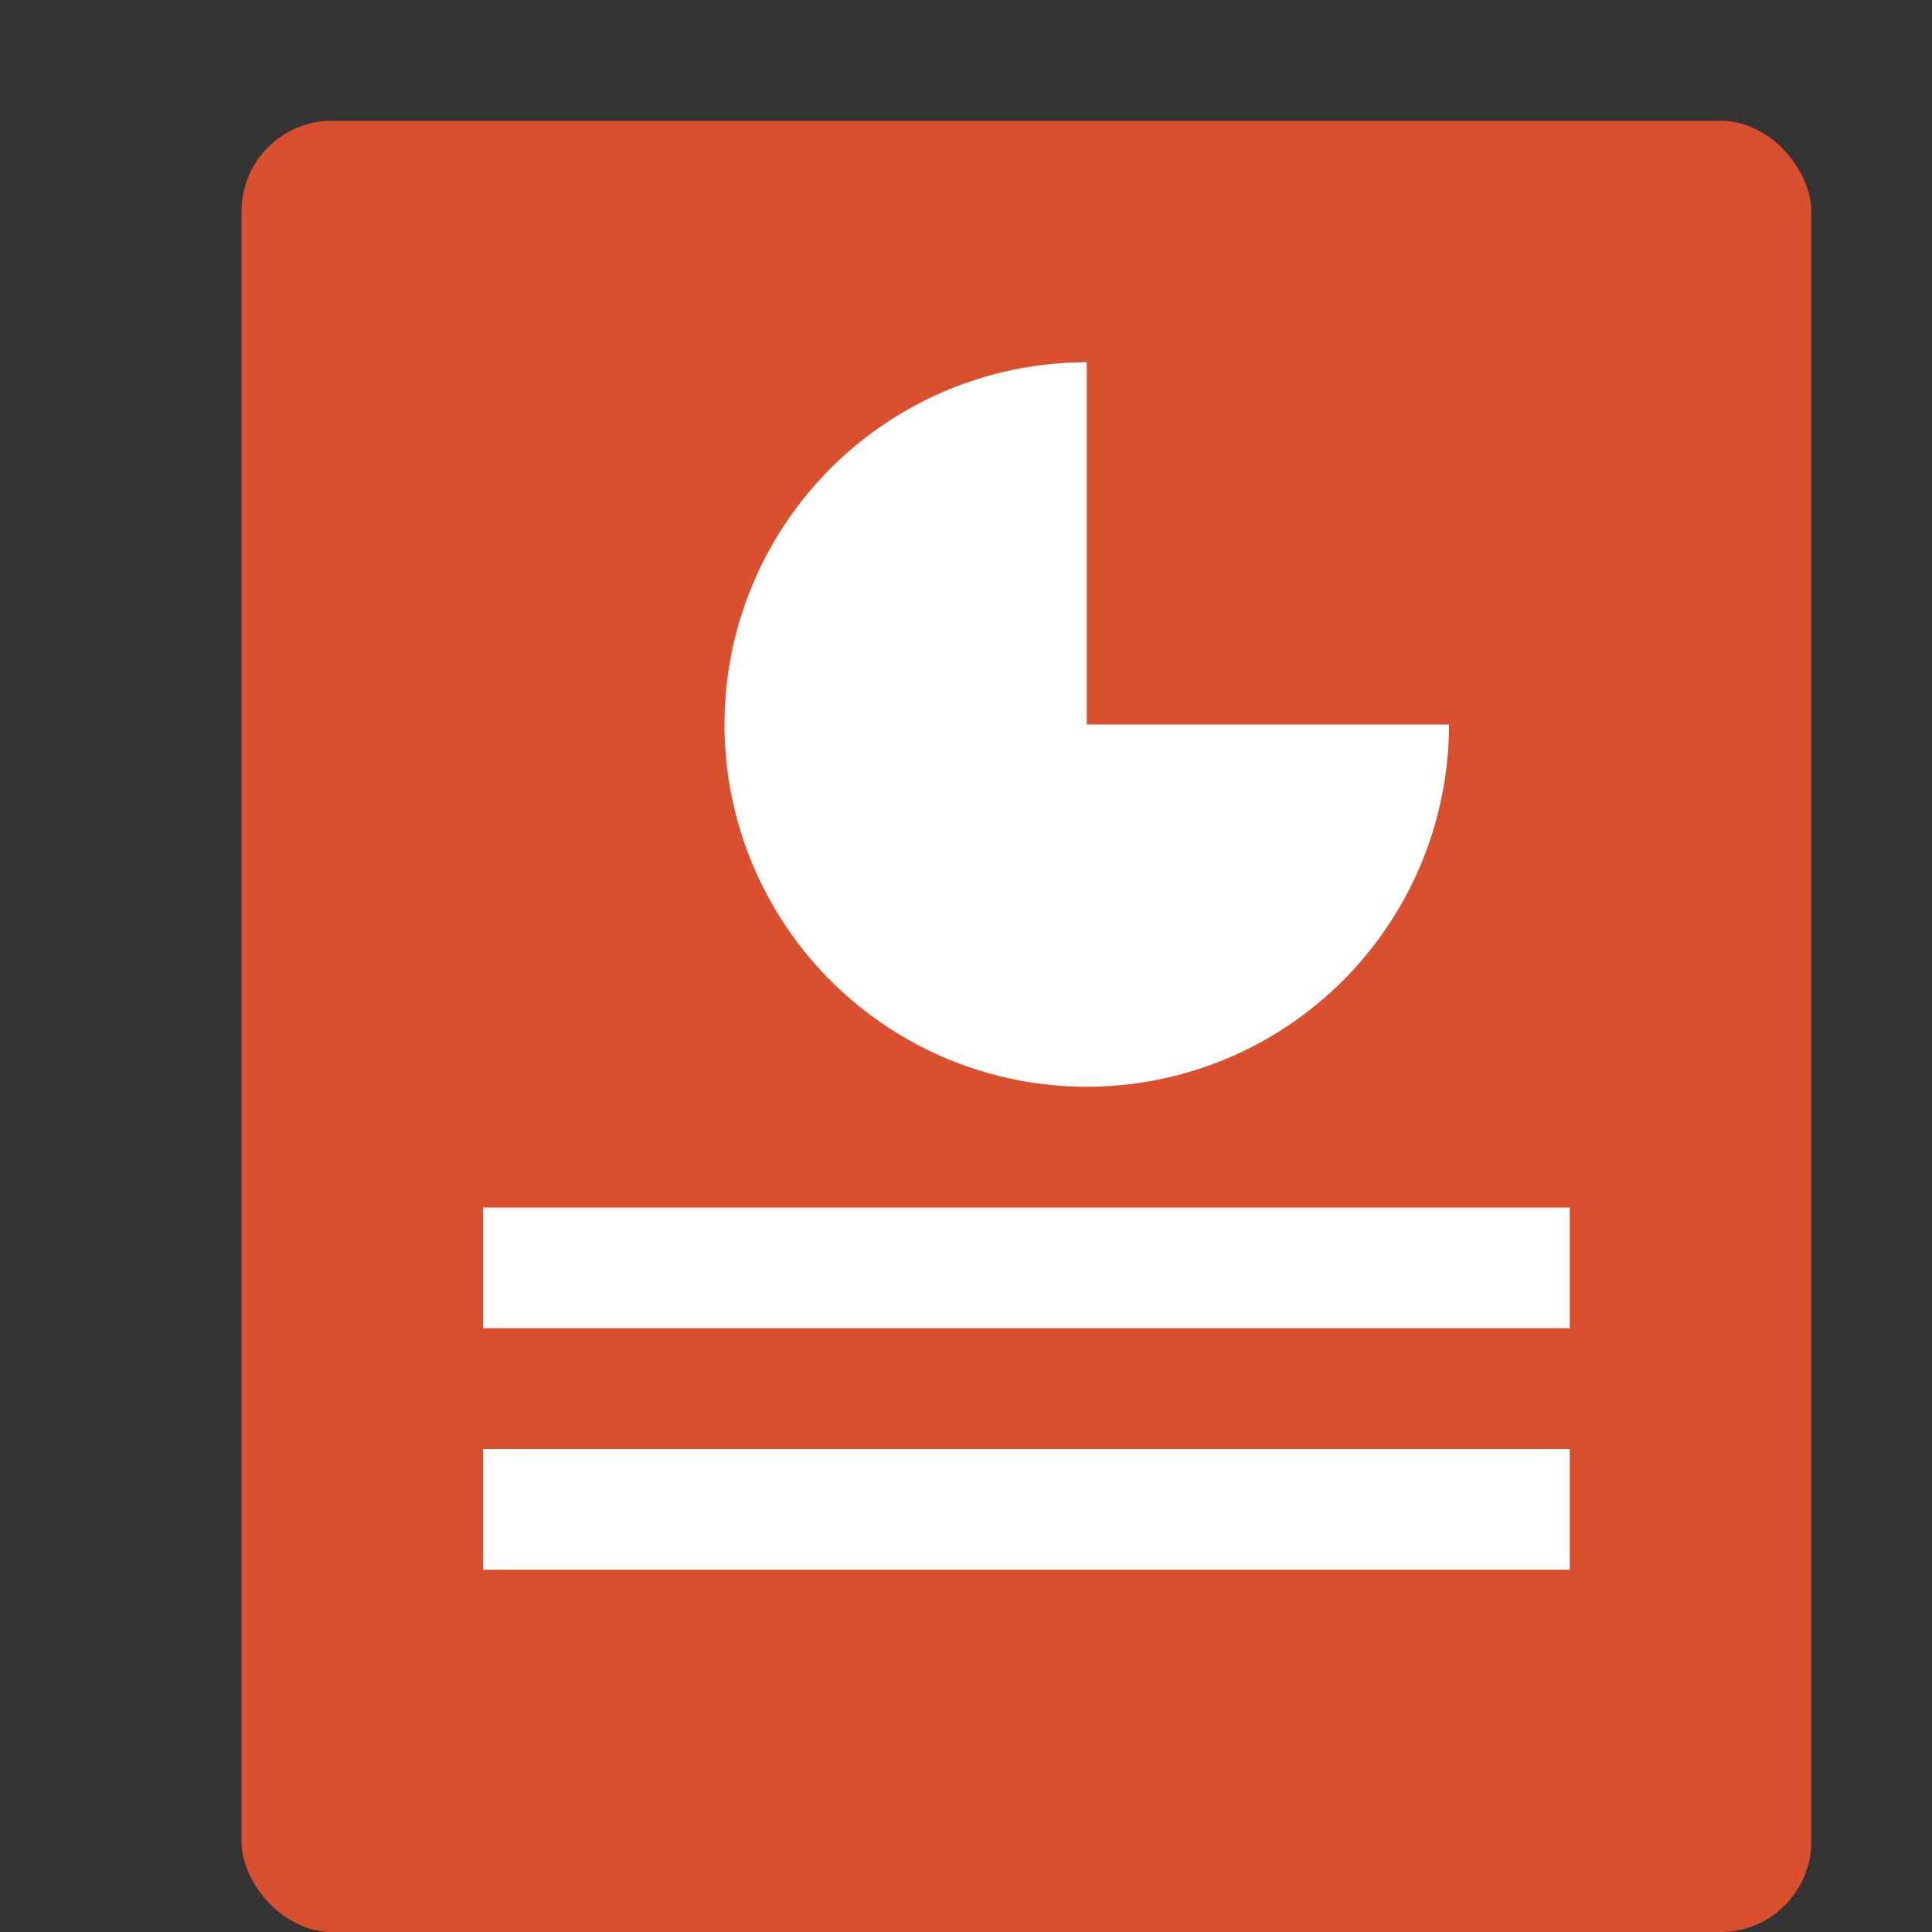 <svg xmlns="http://www.w3.org/2000/svg" width="16" height="16" version="1">
 <rect width="100%" height="100%" fill="#333333" stroke="none"/>
 <rect style="fill:#da4f2e" width="13" height="15" x="2" y="1" rx=".75" ry=".75"/>
 <path style="fill:#ffffff" d="M 9,3 A 3,3 0 0 0 6,6 3,3 0 0 0 9,9 3,3 0 0 0 12,6 H 9 Z M 4,10 V 11 H 13 V 10 Z M 4,12 V 13 H 13 V 12 Z"/>
</svg>
